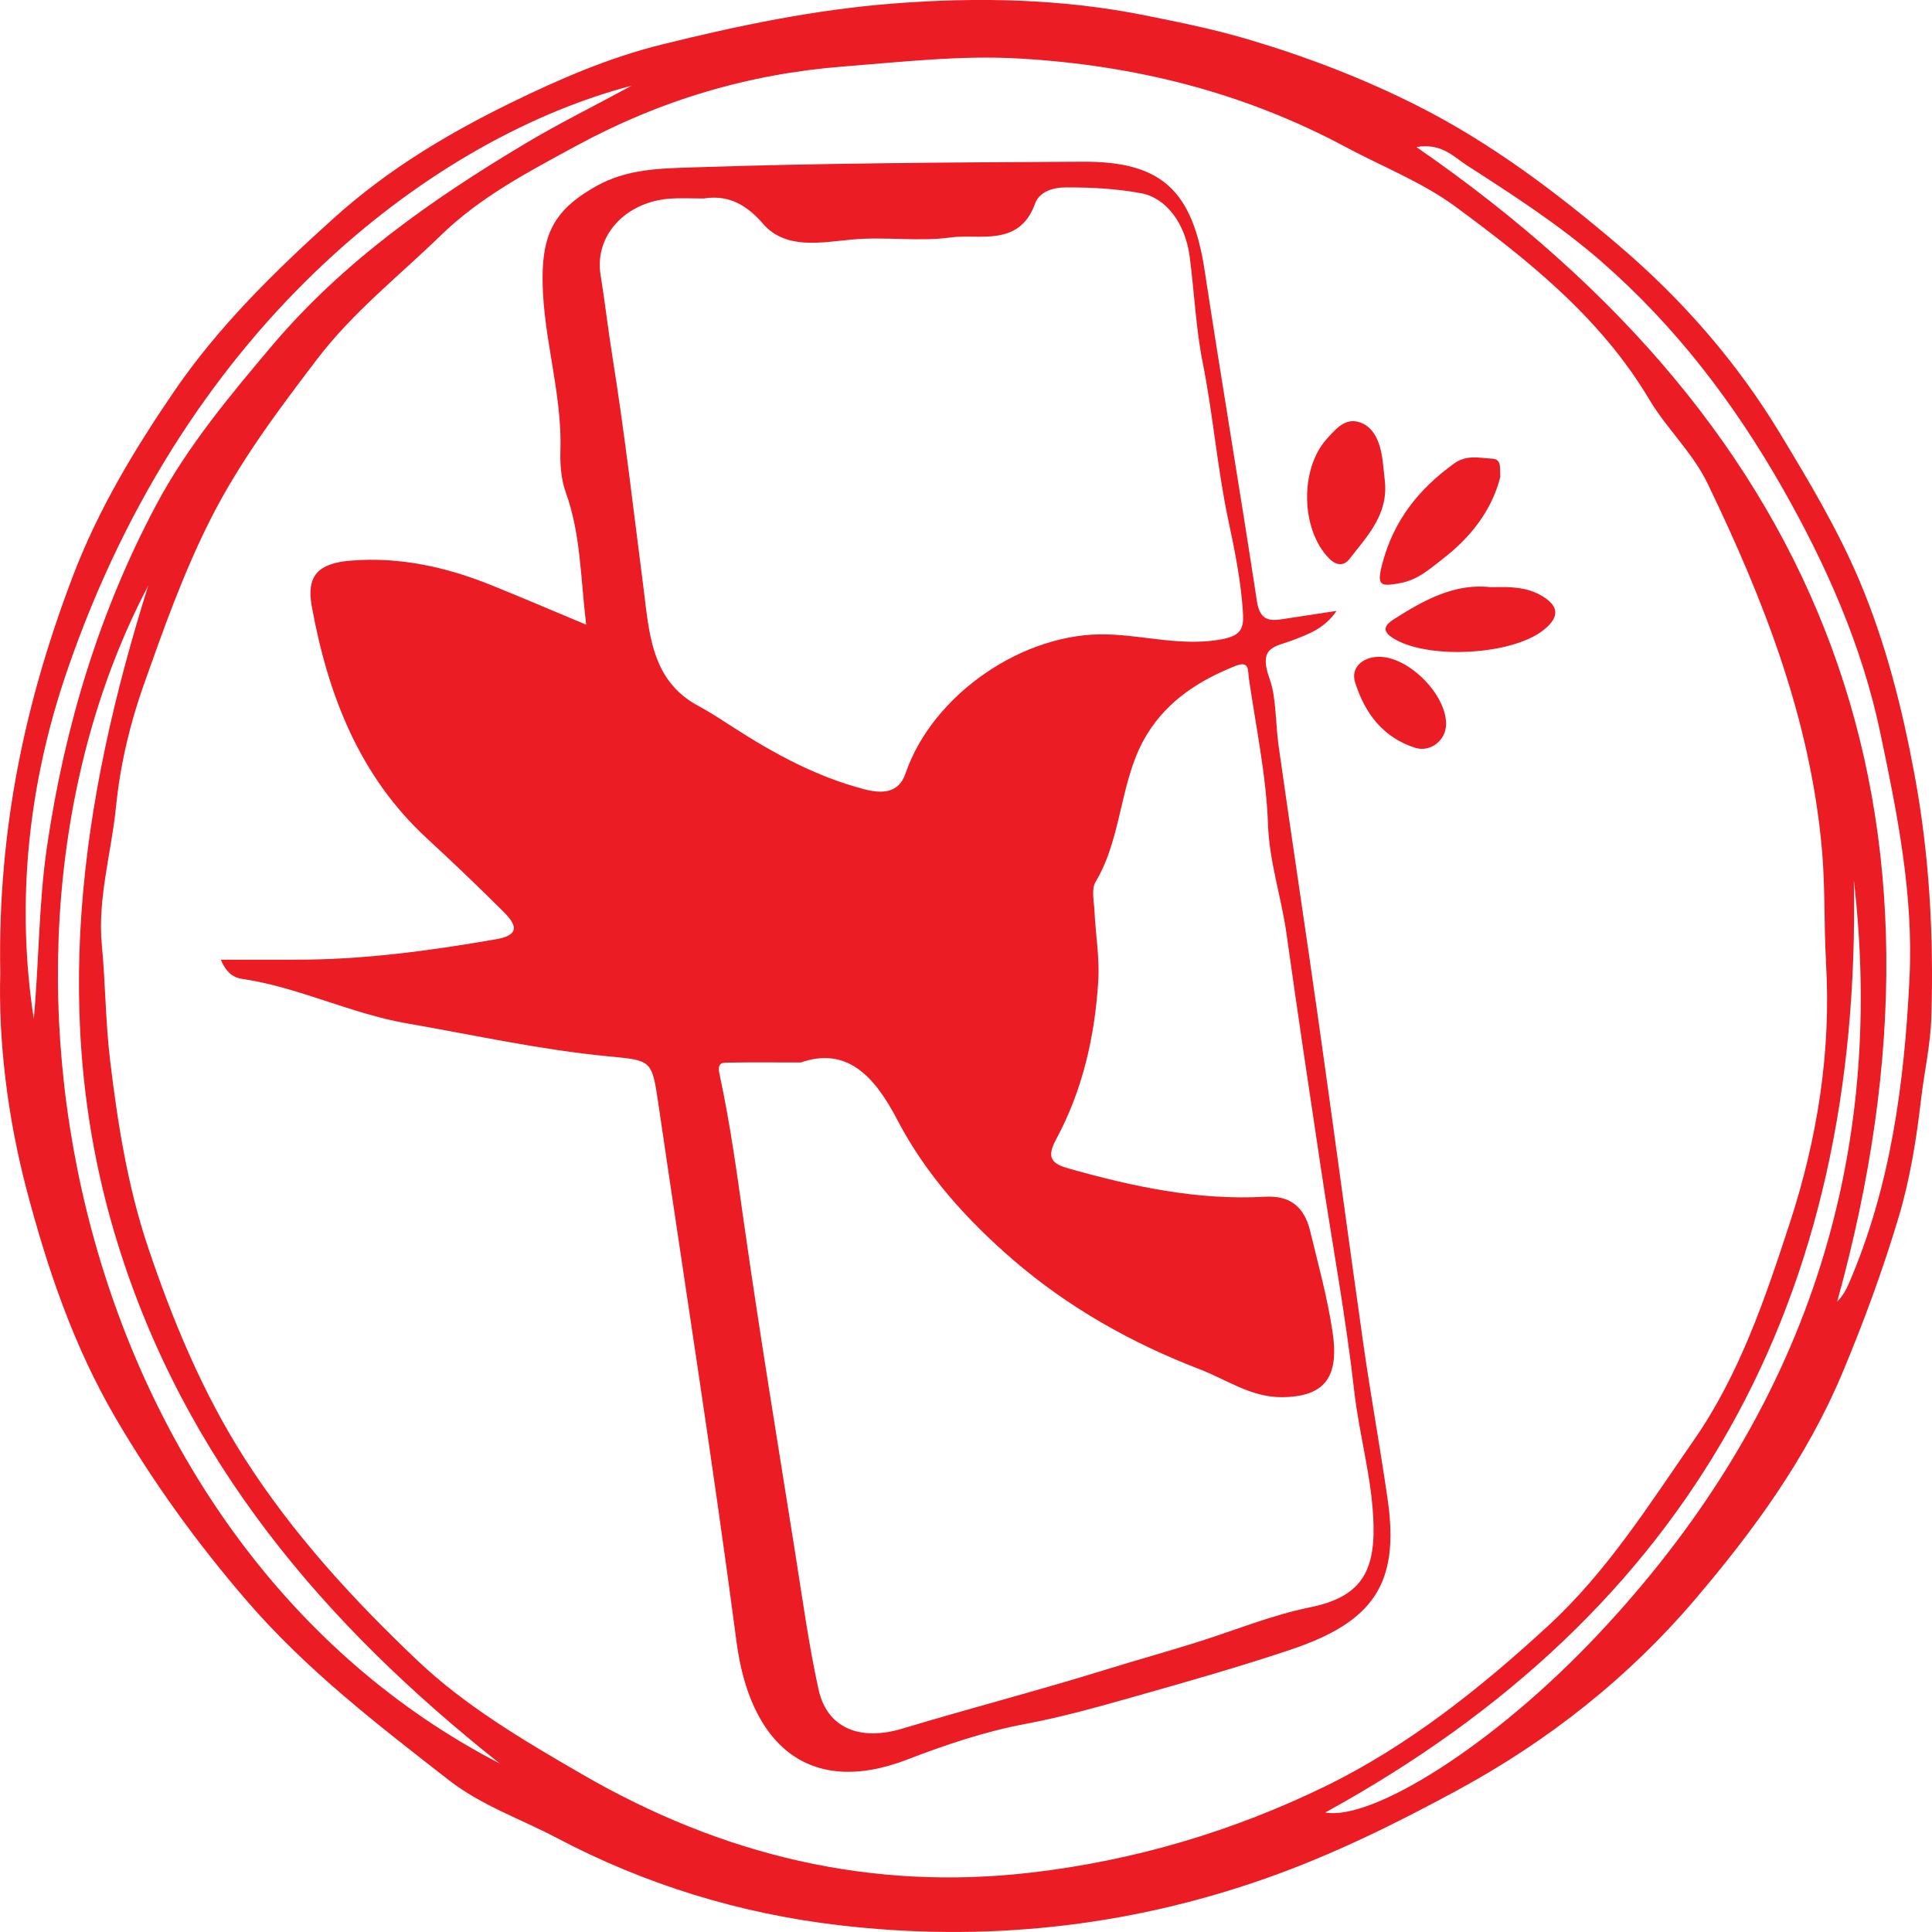 <?xml version="1.0" encoding="UTF-8"?><svg id="Layer_1" xmlns="http://www.w3.org/2000/svg" viewBox="0 0 300 300"><defs><style>.cls-1{fill:#eb1c24;}</style></defs><path class="cls-1" d="m.04,151.12c-.41-22.44,3.89-42.25,11.3-61.72,3.97-10.42,9.62-19.72,15.65-28.56,6.91-10.14,15.79-18.83,25.01-27.12,8.38-7.52,17.74-13.08,27.54-17.86,7.43-3.62,15.02-6.92,23.28-8.96,11.88-2.94,23.71-5.41,35.89-6.35,13.18-1.03,26.32-.75,39.26,1.87,5.26,1.06,10.58,2.13,15.83,3.69,9.16,2.72,17.93,6.08,26.41,10.37,11.35,5.75,21.48,13.38,31.2,21.67,9.82,8.38,18.24,18,24.95,29.09,4.5,7.42,9,14.96,12.38,22.95,4.05,9.58,6.63,19.75,8.54,30.07,2.32,12.46,3,24.99,2.62,37.63-.13,4.33-1.09,8.49-1.59,12.73-.72,6.22-1.7,12.37-3.47,18.32-2.46,8.22-5.4,16.24-8.73,24.19-5.58,13.33-13.93,24.69-22.97,35.3-10.28,12.07-22.68,21.87-36.75,29.51-9.71,5.27-19.48,10.09-29.85,13.74-21.6,7.6-43.8,9.92-66.38,7.25-15.27-1.8-29.96-6.28-43.71-13.54-5.61-2.96-11.67-5.01-16.79-9-11.05-8.61-22.09-17.08-31.39-27.88-7.63-8.86-14.38-18.17-20.3-28.29-6.46-11.04-10.52-22.94-13.77-35.22C1.13,173.41-.25,161.58.04,151.12Zm283.5-1.8c-.33-5.82-.11-11.65-.64-17.51-1.82-20.29-9.05-38.69-17.71-56.66-2.34-4.86-6.37-8.56-9.08-13.1-7.56-12.7-18.71-21.56-30.13-29.98-5.12-3.77-11.33-6.19-17-9.23-16.03-8.59-33.02-12.75-50.84-13.76-9.03-.51-18.05.54-27.1,1.24-14.83,1.15-28.55,5.27-41.51,12.3-7.37,4-14.9,7.92-21.05,13.9-6.51,6.32-13.7,11.97-19.24,19.25-6.03,7.93-11.97,15.79-16.59,24.94-4.22,8.36-7.27,17.01-10.35,25.69-2.13,6.01-3.63,12.36-4.28,18.83-.72,7.17-2.89,14.32-2.21,21.47.56,5.92.57,11.88,1.27,17.81,1.18,9.92,2.76,19.8,5.9,29.14,3.83,11.39,8.44,22.53,14.99,32.79,7.55,11.81,16.92,21.99,26.85,31.41,7.47,7.09,16.56,12.45,25.55,17.65,21.76,12.6,44.85,18.2,69.89,15.26,15.96-1.87,31.26-6.43,45.54-13.39,12.77-6.22,24.11-15.24,34.74-25.05,9.05-8.36,15.52-18.67,22.48-28.69,7.11-10.25,11.07-22,14.88-33.66,4.27-13.06,6.49-26.69,5.63-40.65Zm-63.59-126.48c63.73,44.05,86.36,103.33,65.33,179.27.9-.94,1.36-1.78,1.74-2.65,6.58-15.16,8.7-31.27,9.49-47.63.63-12.96-1.92-25.6-4.56-38.14-2.83-13.44-8.36-25.91-15.08-37.75-7.56-13.31-16.7-25.31-28.23-35.35-6.51-5.67-13.68-10.29-20.87-14.92-2.06-1.32-3.9-3.5-7.82-2.84Zm-142.39,250.96c-27.11-21.49-48.93-46.96-59.41-81.11-10.57-34.46-5.67-68.25,4.87-101.76-30.45,57.91-10.9,149.03,54.53,182.88ZM5.24,158.24c.83-8.91.75-17.85,2.06-26.8,2.76-18.78,8.2-36.65,17.02-53.16,4.76-8.92,11.42-16.92,17.97-24.66,11.03-13.03,24.8-22.68,39.24-31.31,5.15-3.08,10.53-5.74,16.55-9C68.59,21.01,29.29,49.06,10.38,104.28c-5.91,17.25-7.97,35.54-5.13,53.96Zm282.62-21.56c1.28,64.97-25.23,113.57-82.07,144.76,7.17,1.33,26.06-10.28,42.48-27.78,30.53-32.53,44.89-71.35,39.59-116.98Z"/><path class="cls-1" d="m91.02,96.99c-.88-7.33-.84-14.11-3.18-20.57-.75-2.07-.88-4.52-.82-6.46.3-9.54-3.1-18.64-2.74-28.15.25-6.57,2.78-9.78,8.24-12.87,4.8-2.72,9.92-2.77,14.8-2.94,20.26-.68,40.53-.78,60.8-.89,12.31-.07,17.06,4.52,18.95,16.97,2.6,17.1,5.5,34.16,8.1,51.26.42,2.74,1.66,3.16,3.84,2.82,2.65-.41,5.3-.81,8.53-1.3-1.86,2.73-4.36,3.6-6.59,4.47-2.99,1.16-5.66.99-3.78,6.17,1.01,2.78.88,6.84,1.37,10.31,2.03,14.38,4.22,28.73,6.25,43.1,2.35,16.59,4.55,33.19,6.91,49.78,1.15,8.08,2.62,16.11,3.78,24.18,1.88,13.09-2.26,18.99-15.08,23.29-7.9,2.65-15.92,4.93-23.93,7.2-5.69,1.61-11.4,3.23-17.2,4.32-6.36,1.19-12.48,3.26-18.42,5.55-15.5,5.96-24.42-2.68-26.47-18.2-3.69-28-8.09-55.9-12.18-83.84-.98-6.68-1.1-6.52-7.82-7.17-10.5-1.01-20.81-3.31-31.2-5.11-8.79-1.53-16.83-5.63-25.64-6.92-1.1-.16-2.34-.78-3.25-2.97,3.97,0,7.63-.01,11.29,0,10.6.05,21.06-1.37,31.49-3.18,3.85-.67,3.02-2.37,1.14-4.24-3.9-3.89-7.88-7.69-11.92-11.42-10.48-9.66-15.36-22.24-17.88-36.03-.85-4.68.91-6.69,6.09-7.1,7.58-.61,14.82,1,21.83,3.83,4.63,1.87,9.23,3.84,14.69,6.12Zm33.26,67.99c-4.42,0-7.68-.04-10.95.02-1.01.02-2.04-.19-1.6,1.82,1.63,7.52,2.67,15.16,3.75,22.8,2.45,17.26,5.29,34.45,8.02,51.66,1.12,7.05,2.08,14.14,3.61,21.09,1.29,5.84,6.25,8.08,13,6.05,10.46-3.15,21.03-5.89,31.47-9.12,4.71-1.46,9.48-2.79,14.21-4.27,5.87-1.84,11.57-4.21,17.64-5.45,7.43-1.51,10.06-5.05,9.85-12.84-.18-7.03-2.21-13.8-3-20.77-1.29-11.41-3.39-22.73-5.1-34.09-1.85-12.31-3.69-24.61-5.42-36.94-.8-5.69-2.67-11.1-2.87-17-.27-7.58-1.89-15.12-2.97-22.66-.16-1.1.13-2.75-2.04-1.89-5.57,2.21-10.49,5.32-13.74,10.58-4.33,7-3.77,15.86-8.02,22.97-.68,1.13-.24,3.02-.17,4.55.17,3.61.81,7.24.59,10.81-.53,8.63-2.43,17-6.55,24.62-1.58,2.93-.62,3.8,2.02,4.54,9.96,2.81,20.01,4.96,30.41,4.37,3.93-.22,6.11,1.57,7.02,5.32,1.27,5.25,2.71,10.43,3.5,15.83,1,6.85-1.22,9.94-7.94,9.97-4.76.02-8.56-2.74-12.73-4.34-10.53-4.04-20.39-9.59-28.98-17-7.1-6.14-13.54-13.23-17.95-21.71-3.63-6.98-7.95-11.4-15.06-8.9Zm-15.06-134.16c-2.16,0-3.66-.09-5.15.02-6.91.49-11.82,5.71-10.81,11.88.69,4.22,1.16,8.48,1.84,12.69,1.91,11.9,3.27,23.86,4.81,35.8.89,6.88,1.14,14.43,8.47,18.37,1.9,1.02,3.71,2.22,5.53,3.39,6.34,4.09,12.91,7.65,20.24,9.57,2.81.74,5.4.67,6.46-2.44,4.17-12.22,18.29-22,31.36-21.59,5.91.18,11.72,1.9,17.79.75,3.27-.62,3.4-1.98,3.22-4.54-.33-4.68-1.24-9.24-2.22-13.81-1.74-8.15-2.38-16.48-4.02-24.68-1.05-5.27-1.29-10.94-2.01-16.41-.69-5.22-3.72-9.09-7.47-9.8-3.88-.73-7.79-.93-11.74-.92-2.11,0-4.14.7-4.8,2.53-2.45,6.83-8.79,4.63-13.09,5.24-4.86.69-10.13-.15-15.26.32-4.81.44-10.37,1.63-13.88-2.44-2.98-3.45-5.91-4.47-9.26-3.92Z"/><path class="cls-1" d="m215.04,74.67c.56,5.2-2.72,8.56-5.49,12.12-.91,1.17-2.08,1.02-3.17-.08-4.4-4.46-4.59-13.91-.33-18.59,1.3-1.42,2.69-3.14,4.78-2.63,2.16.53,3.17,2.53,3.63,4.65.32,1.48.39,3.01.58,4.53Z"/><path class="cls-1" d="m231.49,91.18c2.94-.07,5.59-.1,8.1,1.45,2.92,1.81,2.12,3.57.13,5.17-4.9,3.93-17.66,4.59-23.09,1.48-1.99-1.14-1.92-2.04-.12-3.17,4.66-2.97,9.44-5.58,14.98-4.93Z"/><path class="cls-1" d="m232.97,74.05c-1.35,5.3-4.68,9.45-8.96,12.75-1.97,1.52-3.84,3.25-6.62,3.75-2.93.53-3.65.5-2.79-2.84,1.75-6.85,5.71-11.8,11.23-15.76,1.93-1.38,3.9-.82,5.86-.73,1.58.07,1.16,1.56,1.28,2.83Z"/><path class="cls-1" d="m214.06,101.99c4.61-.08,10.52,5.8,10.49,10.47-.01,2.48-2.43,4.42-4.82,3.65-4.95-1.58-7.81-5.34-9.32-10.19-.68-2.18,1.09-3.88,3.64-3.93Z"/></svg>